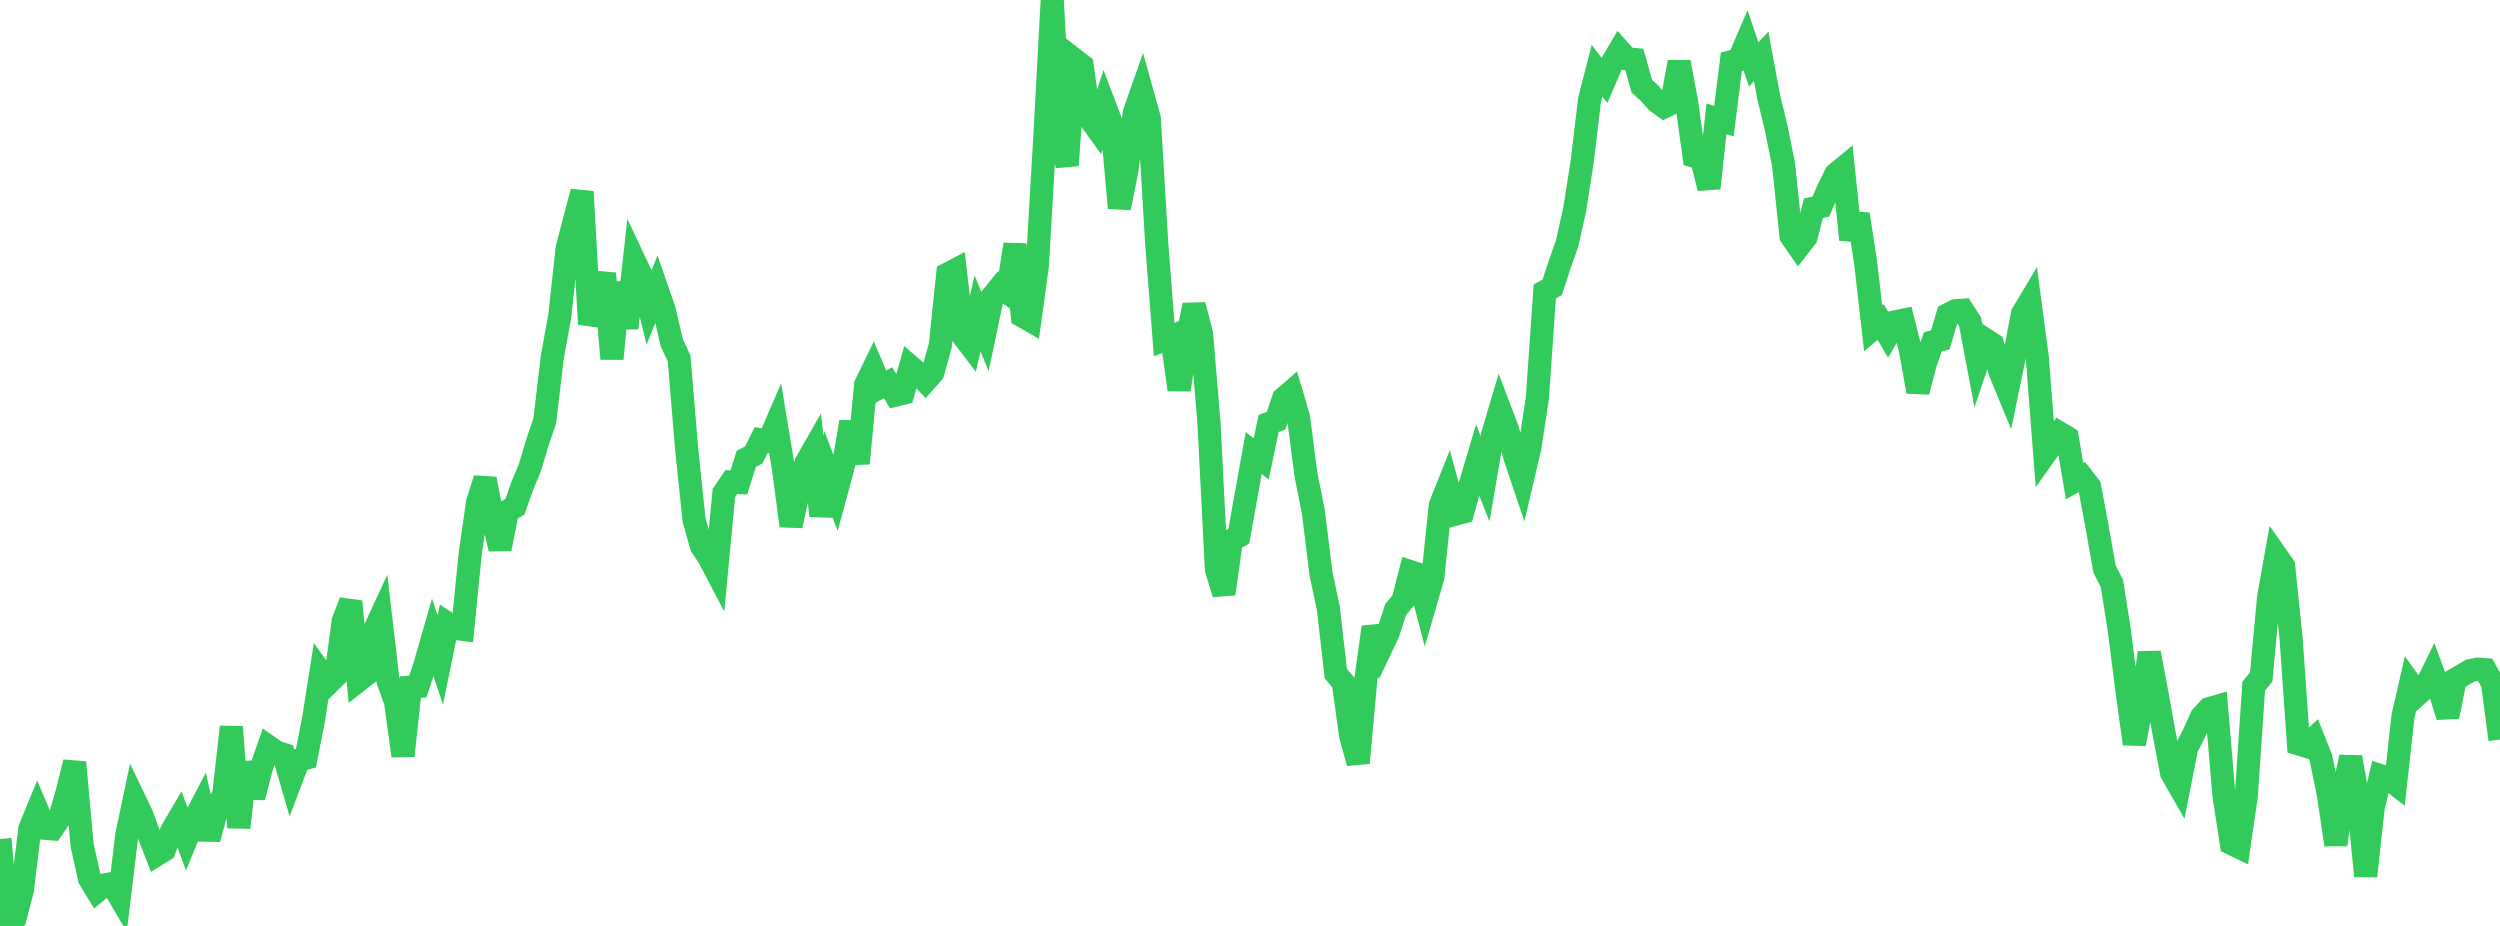 <?xml version="1.0" standalone="no"?>
<!DOCTYPE svg PUBLIC "-//W3C//DTD SVG 1.1//EN" "http://www.w3.org/Graphics/SVG/1.1/DTD/svg11.dtd">

<svg width="135" height="50" viewBox="0 0 135 50" preserveAspectRatio="none" 
  xmlns="http://www.w3.org/2000/svg"
  xmlns:xlink="http://www.w3.org/1999/xlink">


<polyline points="0.0, 45.305 0.403, 50.0 0.806, 49.61 1.209, 48.054 1.612, 44.753 2.015, 43.771 2.418, 44.725 2.821, 44.759 3.224, 44.174 3.627, 42.777 4.03, 41.163 4.433, 45.634 4.836, 47.448 5.239, 48.117 5.642, 47.788 6.045, 47.715 6.448, 48.405 6.851, 45.071 7.254, 43.162 7.657, 44.002 8.06, 45.116 8.463, 46.154 8.866, 45.904 9.269, 44.873 9.672, 44.187 10.075, 45.281 10.478, 44.292 10.881, 43.52 11.284, 45.309 11.687, 43.796 12.09, 42.836 12.493, 39.255 12.896, 44.688 13.299, 41.183 13.701, 43.054 14.104, 41.485 14.507, 40.324 14.91, 40.605 15.313, 40.738 15.716, 42.116 16.119, 41.05 16.522, 40.941 16.925, 38.878 17.328, 36.328 17.731, 36.893 18.134, 36.496 18.537, 33.532 18.94, 32.479 19.343, 36.761 19.746, 36.443 20.149, 34.179 20.552, 33.309 20.955, 36.772 21.358, 37.887 21.761, 40.817 22.164, 37.104 22.567, 37.069 22.97, 35.832 23.373, 34.431 23.776, 35.64 24.179, 33.671 24.582, 33.935 24.985, 33.985 25.388, 29.931 25.791, 27.119 26.194, 25.859 26.597, 27.93 27.0, 29.638 27.403, 27.602 27.806, 27.364 28.209, 26.222 28.612, 25.258 29.015, 23.907 29.418, 22.723 29.821, 19.305 30.224, 17.097 30.627, 13.405 31.03, 11.862 31.433, 10.352 31.836, 17.508 32.239, 16.278 32.642, 14.767 33.045, 19.374 33.448, 15.262 33.851, 17.716 34.254, 14.084 34.657, 14.94 35.06, 16.58 35.463, 15.577 35.866, 16.737 36.269, 18.486 36.672, 19.359 37.075, 24.198 37.478, 28.074 37.881, 29.494 38.284, 30.099 38.687, 30.868 39.09, 26.618 39.493, 26.028 39.896, 26.054 40.299, 24.776 40.701, 24.572 41.104, 23.763 41.507, 23.835 41.91, 22.902 42.313, 25.341 42.716, 28.394 43.119, 26.495 43.522, 25.006 43.925, 24.299 44.328, 27.853 44.731, 25.598 45.134, 26.656 45.537, 25.17 45.94, 22.788 46.343, 25.022 46.746, 20.771 47.149, 19.943 47.552, 20.89 47.955, 20.667 48.358, 21.336 48.761, 21.236 49.164, 19.804 49.567, 20.152 49.97, 20.577 50.373, 20.12 50.776, 18.656 51.179, 14.796 51.582, 14.584 51.985, 18.111 52.388, 18.641 52.791, 16.925 53.194, 17.916 53.597, 15.997 54.0, 15.503 54.403, 15.797 54.806, 13.199 55.209, 17.065 55.612, 17.294 56.015, 14.364 56.418, 7.466 56.821, 0.0 57.224, 7.359 57.627, 8.928 58.03, 3.226 58.433, 3.538 58.836, 6.388 59.239, 6.948 59.642, 5.674 60.045, 6.731 60.448, 11.229 60.851, 9.199 61.254, 6.092 61.657, 4.942 62.06, 6.385 62.463, 13.158 62.866, 18.341 63.269, 18.175 63.672, 21.046 64.075, 18.42 64.478, 16.475 64.881, 18.007 65.284, 22.83 65.687, 30.749 66.09, 32.066 66.493, 29.189 66.896, 28.953 67.299, 26.705 67.701, 24.463 68.104, 24.78 68.507, 22.867 68.91, 22.712 69.313, 21.519 69.716, 21.168 70.119, 22.539 70.522, 25.634 70.925, 27.664 71.328, 30.946 71.731, 32.849 72.134, 36.373 72.537, 36.854 72.94, 39.757 73.343, 41.199 73.746, 36.762 74.149, 33.865 74.552, 35.035 74.955, 34.193 75.358, 32.927 75.761, 32.438 76.164, 30.873 76.567, 31.003 76.97, 32.555 77.373, 31.168 77.776, 27.288 78.179, 26.278 78.582, 27.766 78.985, 27.659 79.388, 26.184 79.791, 24.829 80.194, 25.85 80.597, 23.489 81.0, 22.13 81.403, 23.194 81.806, 24.68 82.209, 25.877 82.612, 24.157 83.015, 21.52 83.418, 15.742 83.821, 15.513 84.224, 14.278 84.627, 13.142 85.03, 11.322 85.433, 8.763 85.836, 5.398 86.239, 3.82 86.642, 4.34 87.045, 3.406 87.448, 2.721 87.851, 3.172 88.254, 3.212 88.657, 4.654 89.06, 5.017 89.463, 5.477 89.866, 5.77 90.269, 5.569 90.672, 3.353 91.075, 5.5 91.478, 8.429 91.881, 8.547 92.284, 10.162 92.687, 6.416 93.09, 6.546 93.493, 3.336 93.896, 3.235 94.299, 2.296 94.701, 3.48 95.104, 3.045 95.507, 5.232 95.91, 6.89 96.313, 8.885 96.716, 12.744 97.119, 13.328 97.522, 12.811 97.925, 11.245 98.328, 11.156 98.731, 10.212 99.134, 9.401 99.537, 9.07 99.94, 12.937 100.343, 11.568 100.746, 14.204 101.149, 17.731 101.552, 17.383 101.955, 18.076 102.358, 17.38 102.761, 17.296 103.164, 18.903 103.567, 21.153 103.97, 19.605 104.373, 18.461 104.776, 18.357 105.179, 16.993 105.582, 16.785 105.985, 16.754 106.388, 17.386 106.791, 19.53 107.194, 18.326 107.597, 18.588 108.0, 20.075 108.403, 21.052 108.806, 19.094 109.209, 16.963 109.612, 16.286 110.015, 19.309 110.418, 24.538 110.821, 23.967 111.224, 23.385 111.627, 23.627 112.03, 25.984 112.433, 25.757 112.836, 26.275 113.239, 28.426 113.642, 30.718 114.045, 31.512 114.448, 34.072 114.851, 37.249 115.254, 40.169 115.657, 38.081 116.06, 35.252 116.463, 37.393 116.866, 39.63 117.269, 41.75 117.672, 42.452 118.075, 40.394 118.478, 39.607 118.881, 38.709 119.284, 38.273 119.687, 38.155 120.09, 42.908 120.493, 45.547 120.896, 45.743 121.299, 42.99 121.701, 37.046 122.104, 36.559 122.507, 32.234 122.91, 29.986 123.313, 30.561 123.716, 34.439 124.119, 40.167 124.522, 40.289 124.925, 39.915 125.328, 40.923 125.731, 42.89 126.134, 45.614 126.537, 42.692 126.94, 40.888 127.343, 43.197 127.746, 47.309 128.149, 43.632 128.552, 41.89 128.955, 42.022 129.358, 42.335 129.761, 38.696 130.164, 36.927 130.567, 37.487 130.97, 37.127 131.373, 36.305 131.776, 37.392 132.179, 38.694 132.582, 36.686 132.985, 36.455 133.388, 36.215 133.791, 36.134 134.194, 36.162 134.597, 36.894 135.0, 39.937" fill="none" stroke="#32ca5b" stroke-width="1.25"/>

</svg>